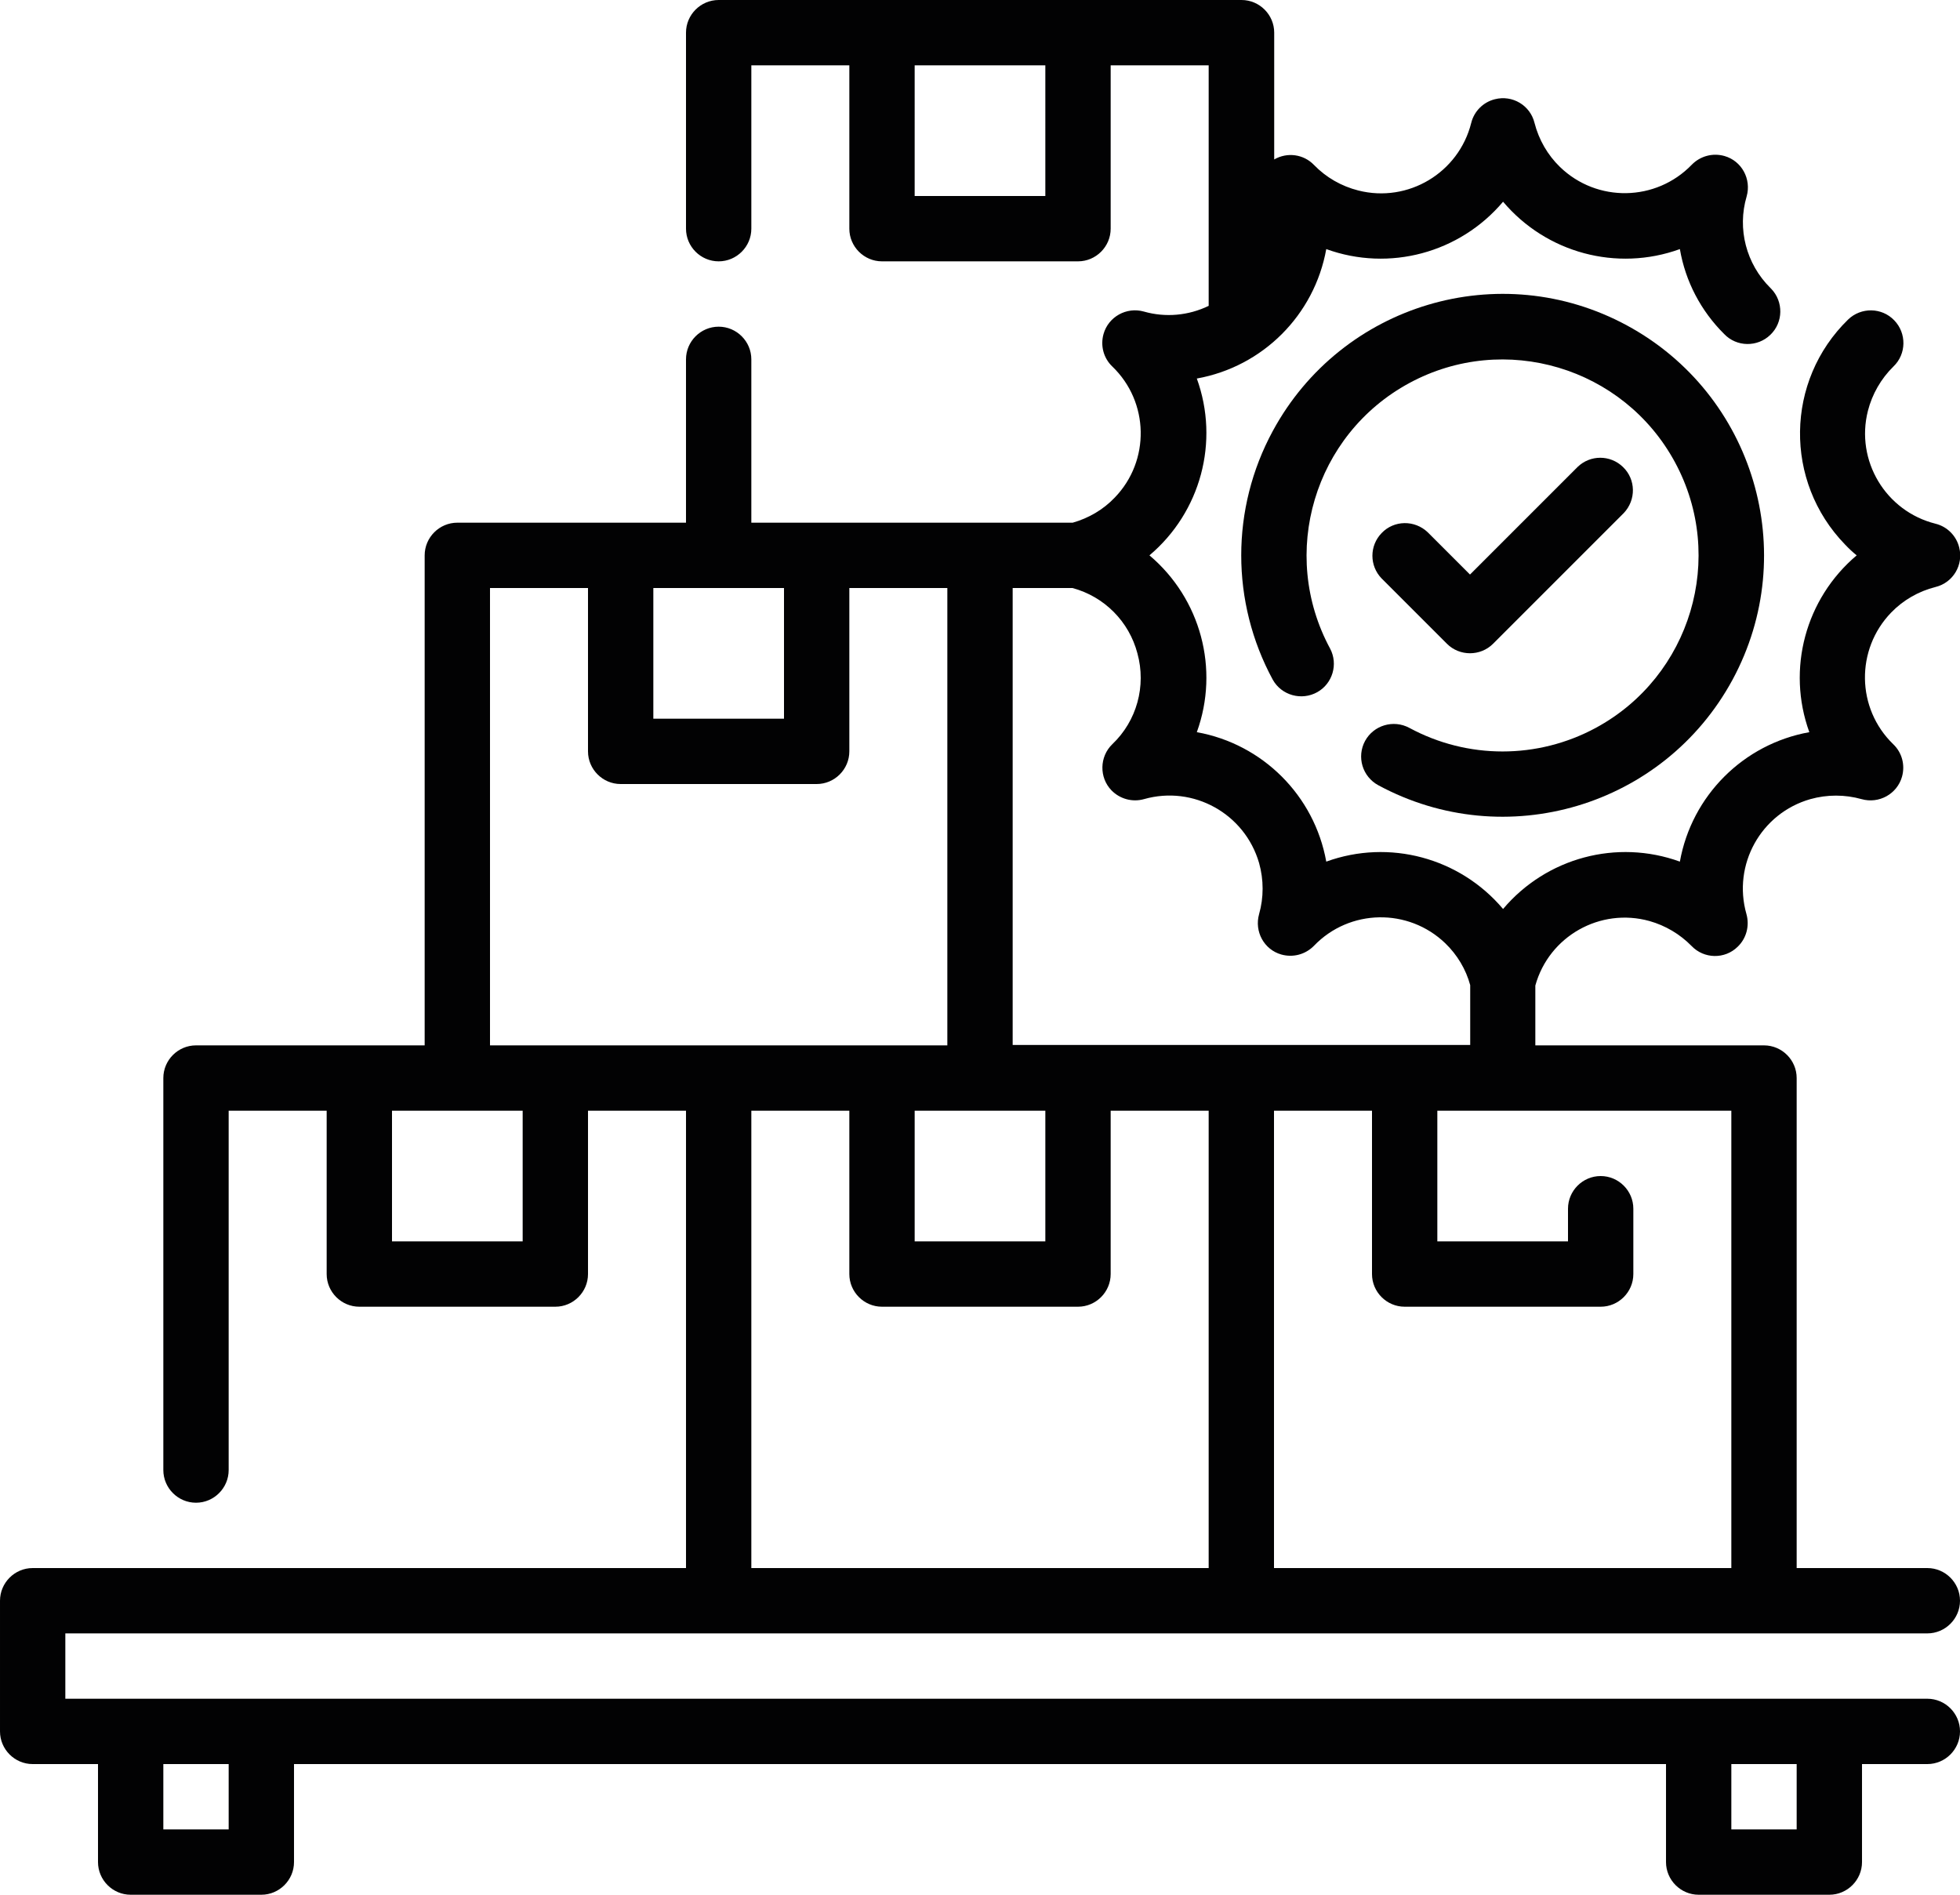 <?xml version="1.0" encoding="utf-8"?>
<!-- Generator: Adobe Illustrator 25.4.1, SVG Export Plug-In . SVG Version: 6.00 Build 0)  -->
<svg version="1.1" id="Capa_1" xmlns="http://www.w3.org/2000/svg" xmlns:xlink="http://www.w3.org/1999/xlink" x="0px" y="0px"
	 viewBox="0 0 96 92.8" style="enable-background:new 0 0 96 92.8;" xml:space="preserve">
<style type="text/css">
	.st0{fill:#020203;}
</style>
<g id="Outline">
	<path class="st0" d="M94.4,80c0.88,0,1.6-0.72,1.6-1.6c0-0.88-0.72-1.6-1.6-1.6H88v-24c0-0.88-0.72-1.6-1.6-1.6H75.2v-2.93
		c0.67-2.42,3.18-3.83,5.59-3.16c0.78,0.22,1.49,0.64,2.06,1.22c0.61,0.64,1.63,0.66,2.26,0.04c0.43-0.41,0.59-1.03,0.43-1.6
		c-0.69-2.42,0.71-4.94,3.13-5.63c0.82-0.23,1.69-0.23,2.51,0c0.85,0.24,1.74-0.25,1.98-1.1c0.16-0.57,0-1.18-0.43-1.59
		c-1.81-1.75-1.85-4.64-0.1-6.45c0.59-0.61,1.34-1.04,2.17-1.25c0.86-0.21,1.38-1.08,1.16-1.94c-0.14-0.57-0.59-1.02-1.16-1.16
		c-2.44-0.61-3.93-3.09-3.31-5.53c0.21-0.82,0.64-1.57,1.25-2.17c0.64-0.61,0.65-1.63,0.04-2.26c-0.61-0.64-1.63-0.65-2.26-0.04
		c-3.08,3-3.15,7.93-0.15,11.02c0.18,0.19,0.37,0.37,0.57,0.53c-2.51,2.12-3.44,5.57-2.32,8.66c-3.23,0.58-5.76,3.11-6.34,6.34
		c-3.09-1.12-6.54-0.19-8.66,2.32c-2.12-2.51-5.57-3.44-8.66-2.32c-0.58-3.23-3.11-5.76-6.34-6.34c1.12-3.09,0.19-6.54-2.32-8.66
		c2.51-2.12,3.44-5.57,2.32-8.66c3.23-0.58,5.76-3.11,6.34-6.34c3.09,1.12,6.54,0.19,8.66-2.32c2.12,2.51,5.57,3.44,8.66,2.32
		c0.27,1.58,1.03,3.03,2.17,4.16c0.61,0.64,1.63,0.65,2.26,0.04c0.64-0.61,0.65-1.63,0.04-2.26c-0.01-0.01-0.03-0.03-0.04-0.04
		c-1.18-1.17-1.63-2.89-1.16-4.48c0.24-0.85-0.24-1.74-1.09-1.98c-0.57-0.16-1.18,0-1.6,0.43c-1.75,1.81-4.64,1.86-6.45,0.11
		c-0.61-0.59-1.04-1.34-1.25-2.16c-0.21-0.86-1.08-1.38-1.94-1.16c-0.57,0.14-1.02,0.59-1.16,1.16c-0.61,2.44-3.09,3.93-5.53,3.31
		c-0.83-0.21-1.58-0.64-2.17-1.25c-0.51-0.53-1.31-0.64-1.95-0.27V1.6c0-0.88-0.72-1.6-1.6-1.6H35.2c-0.88,0-1.6,0.72-1.6,1.6v9.6
		c0,0.88,0.72,1.6,1.6,1.6s1.6-0.72,1.6-1.6v-8h4.8v8c0,0.88,0.72,1.6,1.6,1.6h9.6c0.88,0,1.6-0.72,1.6-1.6v-8h4.8v11.78
		c-0.99,0.48-2.12,0.58-3.17,0.28c-0.85-0.24-1.74,0.25-1.98,1.1c-0.16,0.57,0,1.18,0.43,1.59c1.81,1.74,1.86,4.62,0.12,6.42
		c-0.56,0.59-1.28,1.01-2.06,1.23H36.8v-8c0-0.88-0.72-1.6-1.6-1.6s-1.6,0.72-1.6,1.6v8H22.4c-0.88,0-1.6,0.72-1.6,1.6v24H9.6
		c-0.88,0-1.6,0.72-1.6,1.6V72c0,0.88,0.72,1.6,1.6,1.6s1.6-0.72,1.6-1.6V54.4H16v8c0,0.88,0.72,1.6,1.6,1.6h9.6
		c0.88,0,1.6-0.72,1.6-1.6v-8h4.8v22.4h-32c-0.88,0-1.6,0.72-1.6,1.6v6.4c0,0.88,0.72,1.6,1.6,1.6h3.2v4.8c0,0.88,0.72,1.6,1.6,1.6
		h6.4c0.88,0,1.6-0.72,1.6-1.6v-4.8h67.2v4.8c0,0.88,0.72,1.6,1.6,1.6h6.4c0.88,0,1.6-0.72,1.6-1.6v-4.8h3.2
		c0.88,0,1.6-0.72,1.6-1.6c0-0.88-0.72-1.6-1.6-1.6H3.2V80H94.4z M51.2,9.6h-6.4V3.2h6.4V9.6z M84.8,76.8H62.4V54.4h4.8v8
		c0,0.88,0.72,1.6,1.6,1.6h9.6c0.88,0,1.6-0.72,1.6-1.6v-3.2c0-0.88-0.72-1.6-1.6-1.6c-0.88,0-1.6,0.72-1.6,1.6v1.6h-6.4v-6.4h14.4
		V76.8z M55.71,32c0.44,1.6-0.03,3.31-1.23,4.45c-0.63,0.61-0.65,1.63-0.04,2.26c0.41,0.42,1.02,0.59,1.59,0.43
		c2.42-0.69,4.94,0.71,5.64,3.13c0.23,0.82,0.23,1.69,0,2.5c-0.24,0.85,0.24,1.74,1.09,1.98c0.57,0.16,1.18,0,1.6-0.43
		c1.74-1.81,4.62-1.86,6.43-0.12c0.58,0.56,1.01,1.27,1.22,2.05v2.93H49.6V28.8h2.93C54.09,29.22,55.3,30.44,55.71,32z M44.8,54.4
		h6.4v6.4h-6.4V54.4z M38.4,28.8v6.4H32v-6.4H38.4z M25.6,60.8h-6.4v-6.4h6.4V60.8z M24,51.2V28.8h4.8v8c0,0.88,0.72,1.6,1.6,1.6H40
		c0.88,0,1.6-0.72,1.6-1.6v-8h4.8v22.4H24z M36.8,54.4h4.8v8c0,0.88,0.72,1.6,1.6,1.6h9.6c0.88,0,1.6-0.72,1.6-1.6v-8h4.8v22.4H36.8
		V54.4z M88,86.4v3.2h-3.2v-3.2H88z M11.2,86.4v3.2H8v-3.2H11.2z"/>
	<path class="st0" d="M67.51,38.46c6.22,3.36,13.98,1.05,17.35-5.17c3.36-6.22,1.05-13.98-5.17-17.35s-13.98-1.05-17.35,5.17
		c-2.06,3.8-2.06,8.38,0,12.18c0.43,0.77,1.41,1.04,2.18,0.61c0.75-0.42,1.03-1.37,0.63-2.13c-2.52-4.66-0.78-10.49,3.88-13.01
		s10.49-0.78,13.01,3.88s0.78,10.49-3.88,13.01c-2.85,1.54-6.28,1.54-9.13,0c-0.78-0.42-1.75-0.13-2.17,0.64
		C66.44,37.07,66.73,38.04,67.51,38.46z"/>
	<path class="st0" d="M70.87,31.53c0.62,0.62,1.64,0.62,2.26,0l6.4-6.4c0.61-0.64,0.6-1.65-0.04-2.26c-0.62-0.6-1.6-0.6-2.22,0
		L72,28.14l-2.07-2.07c-0.64-0.61-1.65-0.6-2.26,0.04c-0.6,0.62-0.6,1.6,0,2.22L70.87,31.53z"/>
</g>
</svg>
